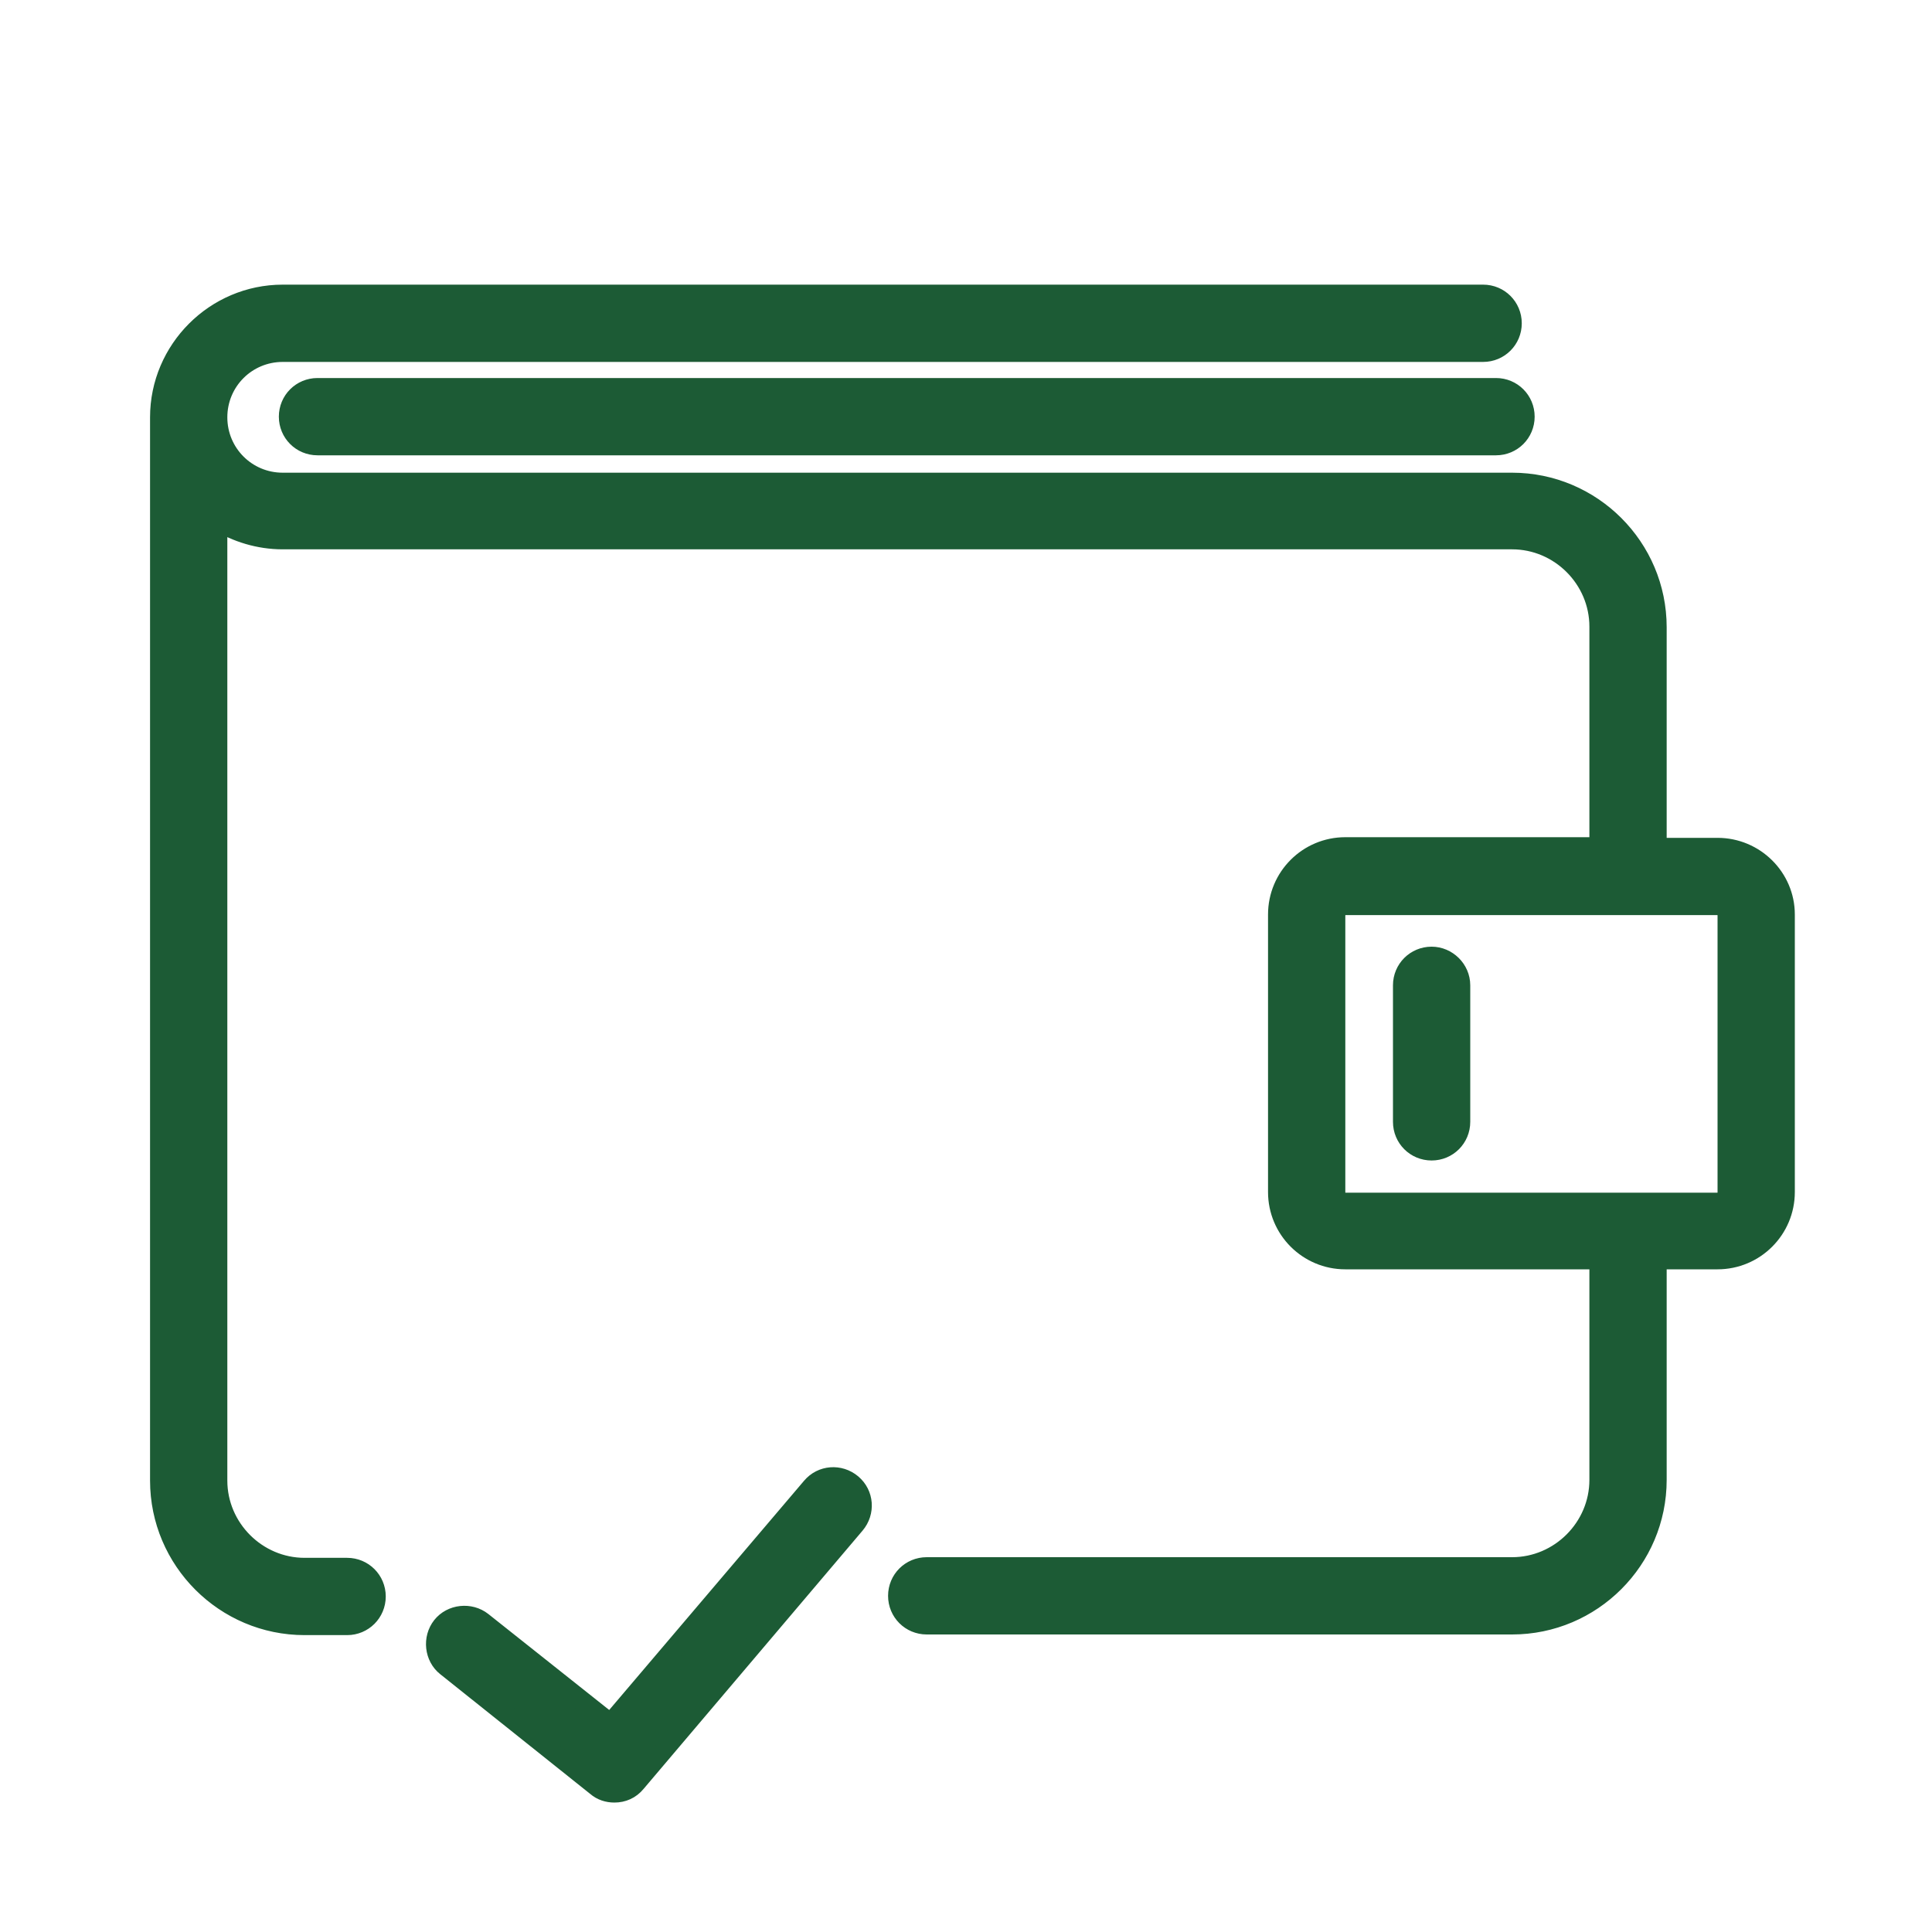 <?xml version="1.0" encoding="utf-8"?>
<!-- Generator: Adobe Illustrator 21.0.0, SVG Export Plug-In . SVG Version: 6.00 Build 0)  -->
<svg version="1.1" id="Capa_1" xmlns="http://www.w3.org/2000/svg" xmlns:xlink="http://www.w3.org/1999/xlink" x="0px" y="0px"
	 viewBox="0 0 300 300" style="enable-background:new 0 0 300 300;" xml:space="preserve">
<style type="text/css">
	.st0{fill:#1C5B35;stroke:#1C5B35;stroke-width:3;stroke-miterlimit:10;}
</style>
<path class="st0" d="M126,230.9l-31.2,36.7l-19.9-15.8c-1.9-1.5-4.8-1.2-6.3,0.7c-1.5,1.9-1.2,4.8,0.7,6.3l23.3,18.6
	c0.8,0.7,1.8,1,2.8,1c1.3,0,2.5-0.5,3.4-1.6l34-40.1c1.6-1.9,1.4-4.7-0.5-6.3C130.4,228.8,127.6,229,126,230.9z M266.7,131.6h-9.4
	V97.4c0-12.4-10.1-22.5-22.5-22.5H43.9c-5.6,0-10.1-4.5-10.1-10.1s4.5-10.1,10.1-10.1h186.4c2.5,0,4.5-2,4.5-4.5
	c0-2.5-2-4.5-4.5-4.5H43.9c-10.5,0-19.1,8.6-19.1,19.1v165.1c0,12.4,10.1,22.5,22.5,22.5h6.6c2.5,0,4.5-2,4.5-4.5s-2-4.5-4.5-4.5
	h-6.6c-7.4,0-13.5-6.1-13.5-13.5v-149c2.9,1.8,6.4,2.9,10.1,2.9h190.9c7.4,0,13.5,6.1,13.5,13.5v34.2h-39.4
	c-5.8,0-10.5,4.7-10.5,10.5v43.1c0,5.8,4.7,10.5,10.5,10.5h39.4v34.2c0,7.4-6.1,13.5-13.5,13.5h-90.9c-2.5,0-4.5,2-4.5,4.5
	s2,4.5,4.5,4.5h90.9c12.4,0,22.5-10.1,22.5-22.5v-34.2h9.4c5.8,0,10.5-4.7,10.5-10.5v-43.1C277.2,136.3,272.5,131.6,266.7,131.6z
	 M268.2,185.2c0,0.8-0.7,1.5-1.5,1.5h-57.8c-0.8,0-1.5-0.7-1.5-1.5v-43.1c0-0.8,0.7-1.5,1.5-1.5h57.8c0.8,0,1.5,0.7,1.5,1.5V185.2z
	 M222.3,148.5c-2.5,0-4.5,2-4.5,4.5v21.2c0,2.5,2,4.5,4.5,4.5s4.5-2,4.5-4.5V153C226.8,150.5,224.7,148.5,222.3,148.5z M232.3,60.2
	h-183c-2.5,0-4.5,2-4.5,4.5s2,4.5,4.5,4.5h183c2.5,0,4.5-2,4.5-4.5S234.8,60.2,232.3,60.2z"/>
</svg>
